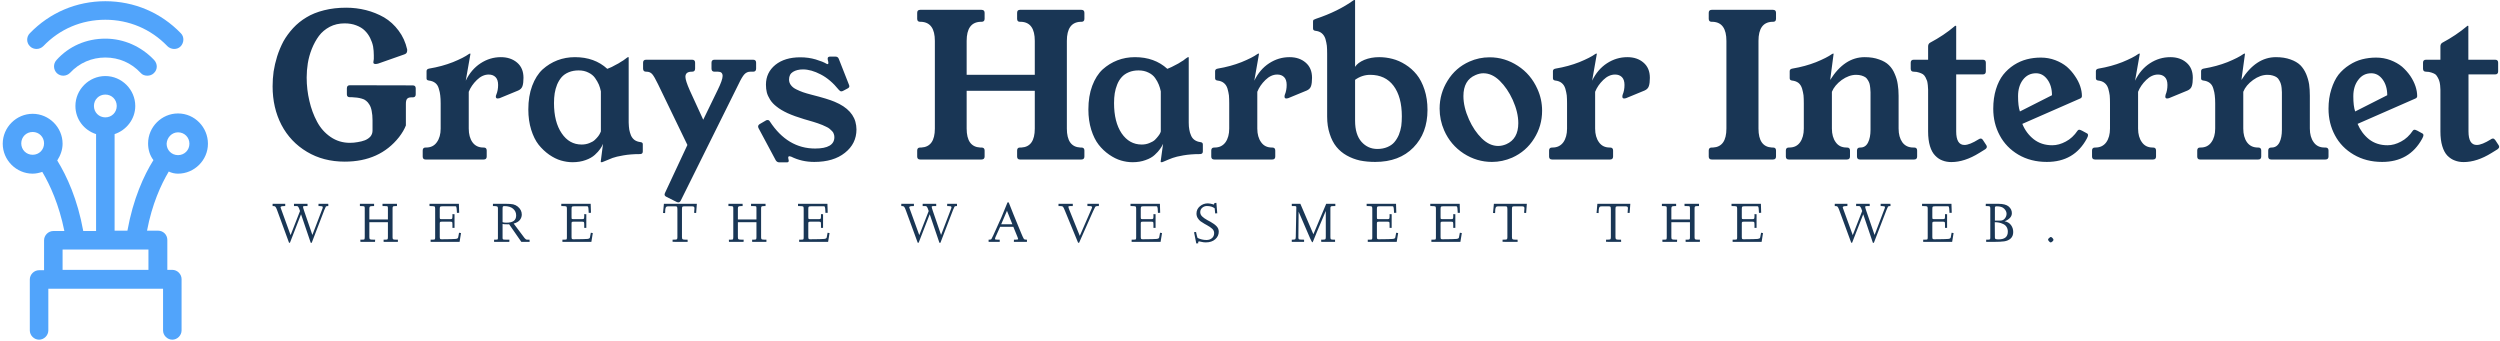 <svg xmlns="http://www.w3.org/2000/svg" data-v-423bf9ae="" viewBox="0 0 741 101" class="iconLeftSlogan"><!----><!----><!----><g data-v-423bf9ae="" id="c3c30653-e53b-4923-b4b3-451ad0e22814" fill="#193655" transform="matrix(4.225,0,0,4.225,78.73,-14.577)"><path d="M0.49 9.51L0.49 9.51Q0.49 8.98 0.56 8.47Q0.64 7.95 0.81 7.40Q0.99 6.84 1.25 6.35Q1.52 5.87 1.93 5.42Q2.34 4.98 2.86 4.67Q3.38 4.35 4.10 4.17Q4.81 3.99 5.65 3.99L5.65 3.99Q6.36 3.99 7.04 4.16Q7.71 4.33 8.31 4.67Q8.90 5.02 9.33 5.60Q9.76 6.17 9.93 6.92L9.93 6.92L9.93 7.01Q9.93 7.22 9.69 7.28L9.69 7.28L7.90 7.91Q7.79 7.94 7.72 7.94L7.72 7.94Q7.64 7.94 7.59 7.91Q7.55 7.87 7.56 7.80L7.56 7.80L7.59 7.59L7.59 7.33Q7.59 7.01 7.54 6.71Q7.48 6.41 7.33 6.11Q7.18 5.81 6.95 5.59Q6.73 5.37 6.36 5.23Q6.00 5.09 5.54 5.09L5.54 5.09Q4.96 5.09 4.50 5.33Q4.03 5.58 3.74 5.97Q3.45 6.36 3.24 6.88Q3.04 7.39 2.96 7.89Q2.88 8.39 2.88 8.89L2.88 8.89Q2.88 9.73 3.07 10.53Q3.25 11.32 3.61 11.99Q3.96 12.65 4.56 13.06Q5.16 13.47 5.91 13.47L5.91 13.47Q6.20 13.47 6.46 13.42Q6.73 13.38 6.97 13.29Q7.21 13.19 7.36 13.02Q7.50 12.84 7.50 12.61L7.50 12.61L7.50 11.89Q7.50 11.51 7.44 11.23Q7.39 10.96 7.28 10.79Q7.18 10.62 7.05 10.52Q6.92 10.41 6.75 10.37Q6.58 10.32 6.42 10.30Q6.26 10.28 6.06 10.27L6.06 10.27Q6.03 10.27 6.01 10.27L6.01 10.27L5.91 10.27Q5.70 10.27 5.70 10.07L5.70 10.07L5.70 9.65Q5.70 9.43 5.91 9.43L5.91 9.43L10.32 9.44Q10.53 9.44 10.53 9.65L10.53 9.65L10.53 10.07Q10.53 10.28 10.32 10.28L10.32 10.28L10.21 10.28Q10.01 10.28 9.92 10.39Q9.84 10.49 9.84 10.73L9.84 10.73L9.84 12.25Q9.69 12.64 9.36 13.07L9.36 13.07Q8.00 14.79 5.55 14.79L5.55 14.79Q4.05 14.79 2.90 14.10Q1.74 13.41 1.11 12.21Q0.49 11.01 0.49 9.51ZM11.02 14.43L11.02 14.43L11.02 14.01Q11.02 13.80 11.22 13.80L11.22 13.80L11.26 13.80Q11.75 13.80 12.01 13.43Q12.28 13.06 12.28 12.47L12.28 12.47L12.28 10.71Q12.28 10.37 12.25 10.14Q12.23 9.92 12.15 9.67Q12.08 9.41 11.90 9.27Q11.72 9.13 11.45 9.10L11.45 9.10Q11.27 9.08 11.29 8.92L11.29 8.92L11.29 8.44Q11.29 8.29 11.48 8.26L11.48 8.26Q12.38 8.11 13.14 7.81Q13.90 7.50 14.26 7.24L14.26 7.24Q14.31 7.21 14.32 7.21L14.32 7.21L14.36 7.21Q14.37 7.21 14.37 7.23L14.37 7.23L14.04 9.11Q14.42 8.32 15.08 7.89Q15.74 7.46 16.50 7.46L16.50 7.46Q17.19 7.46 17.64 7.84Q18.09 8.22 18.09 8.91L18.09 8.91Q18.09 9.28 18.02 9.49Q17.95 9.70 17.72 9.80L17.72 9.80L16.41 10.34Q16.34 10.36 16.28 10.36L16.28 10.36Q16.15 10.36 16.15 10.23L16.15 10.23Q16.15 10.16 16.18 10.10L16.18 10.10Q16.31 9.79 16.31 9.41L16.31 9.41Q16.31 9.04 16.13 8.86Q15.95 8.68 15.65 8.68L15.65 8.68Q15.21 8.68 14.82 9.06Q14.43 9.44 14.25 9.89L14.25 9.89L14.25 12.47Q14.25 13.06 14.51 13.43Q14.78 13.80 15.27 13.80L15.27 13.80L15.30 13.80Q15.51 13.80 15.51 14.01L15.51 14.01L15.51 14.43Q15.51 14.64 15.30 14.64L15.30 14.64L11.22 14.64Q11.02 14.64 11.02 14.43ZM18.43 11.13L18.43 11.13Q18.43 10.19 18.70 9.47Q18.97 8.75 19.43 8.32Q19.90 7.90 20.47 7.68Q21.05 7.46 21.70 7.46L21.70 7.46Q23.08 7.46 23.97 8.28L23.97 8.28Q24.14 8.21 24.28 8.15Q24.42 8.08 24.54 8.01Q24.67 7.94 24.75 7.90Q24.83 7.85 24.94 7.78Q25.05 7.71 25.09 7.69Q25.13 7.66 25.24 7.58Q25.35 7.50 25.36 7.49L25.36 7.49Q25.40 7.46 25.42 7.46L25.42 7.46L25.46 7.46Q25.47 7.46 25.47 7.49L25.47 7.49L25.47 12.05Q25.48 12.34 25.51 12.54Q25.55 12.75 25.63 12.95Q25.72 13.15 25.88 13.27Q26.05 13.39 26.30 13.42L26.30 13.42Q26.48 13.44 26.46 13.60L26.46 13.60L26.46 14.08Q26.46 14.26 26.26 14.26L26.26 14.26Q25.61 14.26 25.10 14.35Q24.58 14.44 24.34 14.53Q24.10 14.62 23.68 14.80L23.68 14.80Q23.63 14.83 23.56 14.83L23.56 14.83L23.53 14.83Q23.51 14.83 23.51 14.78L23.51 14.78L23.67 13.54Q23.60 13.72 23.47 13.90Q23.34 14.09 23.10 14.31Q22.85 14.54 22.45 14.68Q22.04 14.83 21.53 14.83L21.53 14.83Q21.14 14.83 20.72 14.71Q20.31 14.59 19.89 14.30Q19.48 14.01 19.15 13.60Q18.83 13.19 18.63 12.55Q18.43 11.91 18.43 11.13ZM20.23 10.68L20.23 10.68Q20.23 12.01 20.77 12.80Q21.30 13.59 22.17 13.59L22.17 13.59Q22.46 13.59 22.71 13.49Q22.95 13.40 23.09 13.27Q23.24 13.13 23.34 13.00Q23.44 12.86 23.48 12.76L23.48 12.76L23.52 12.67L23.52 9.86Q23.47 9.61 23.38 9.39Q23.28 9.16 23.11 8.92Q22.94 8.68 22.64 8.54Q22.35 8.39 21.96 8.39Q21.57 8.39 21.26 8.52Q20.95 8.65 20.76 8.87Q20.58 9.08 20.45 9.38Q20.33 9.68 20.28 9.99Q20.23 10.31 20.23 10.68ZM26.48 8.26L26.48 8.26L26.48 7.85Q26.48 7.64 26.69 7.64L26.69 7.64L29.92 7.64Q30.13 7.64 30.13 7.85L30.13 7.85L30.13 8.26Q30.13 8.48 29.92 8.48L29.92 8.48L29.89 8.48Q29.45 8.48 29.45 8.84L29.45 8.84Q29.45 9.10 29.76 9.80L29.76 9.80L30.70 11.85L31.71 9.77Q32.06 9.06 32.06 8.78L32.06 8.78Q32.06 8.48 31.74 8.48L31.74 8.48L31.49 8.48Q31.28 8.48 31.28 8.26L31.28 8.26L31.28 7.85Q31.28 7.64 31.49 7.64L31.49 7.64L34.20 7.64Q34.41 7.64 34.41 7.85L34.41 7.85L34.41 8.26Q34.41 8.48 34.20 8.48L34.20 8.48L34.00 8.48Q33.76 8.48 33.59 8.66Q33.42 8.84 33.18 9.35L33.18 9.35L29.12 17.53Q29.03 17.71 28.84 17.62L28.84 17.62L28.12 17.26Q27.92 17.17 28.02 16.98L28.02 16.98L29.59 13.62L27.53 9.36Q27.27 8.82 27.12 8.65Q26.97 8.48 26.72 8.48L26.72 8.48L26.69 8.48Q26.48 8.48 26.48 8.26ZM34.55 12.33L34.55 12.33Q34.55 12.22 34.67 12.15L34.67 12.15L35.10 11.90Q35.14 11.87 35.22 11.87L35.22 11.87Q35.32 11.87 35.38 11.98L35.38 11.98Q36.62 13.87 38.55 13.87L38.55 13.87Q39.90 13.87 39.90 13.07L39.90 13.07Q39.90 12.95 39.86 12.85Q39.83 12.74 39.74 12.65Q39.65 12.56 39.57 12.49Q39.48 12.41 39.32 12.34Q39.16 12.26 39.06 12.22Q38.95 12.17 38.74 12.10Q38.53 12.04 38.43 12.00Q38.32 11.97 38.09 11.90Q37.86 11.84 37.78 11.81L37.78 11.81Q37.11 11.61 36.62 11.39Q36.13 11.16 35.85 10.93Q35.56 10.71 35.39 10.44Q35.22 10.17 35.16 9.93Q35.10 9.69 35.10 9.39L35.10 9.39Q35.10 8.54 35.76 8.00Q36.42 7.47 37.51 7.47L37.51 7.47Q38.08 7.47 38.59 7.62Q39.09 7.77 39.36 7.93L39.36 7.93Q39.40 7.95 39.42 7.95L39.42 7.95Q39.53 7.95 39.44 7.66L39.44 7.66Q39.43 7.59 39.43 7.56L39.43 7.56Q39.43 7.42 39.61 7.42L39.61 7.42L39.97 7.42Q40.15 7.42 40.21 7.58L40.21 7.58L40.91 9.36Q40.95 9.45 40.95 9.50L40.95 9.50Q40.95 9.59 40.84 9.65L40.84 9.65L40.50 9.83Q40.43 9.86 40.39 9.86L40.39 9.86Q40.30 9.86 40.21 9.75L40.21 9.75Q39.62 9.02 38.94 8.67Q38.27 8.32 37.70 8.32L37.70 8.32Q37.28 8.32 37.00 8.49Q36.72 8.66 36.72 9.03L36.72 9.03Q36.72 9.25 36.85 9.42Q36.98 9.60 37.23 9.72Q37.47 9.84 37.70 9.92Q37.93 10.00 38.28 10.09L38.28 10.09Q39.46 10.39 39.92 10.59L39.92 10.59Q41.29 11.16 41.43 12.26L41.43 12.26Q41.45 12.39 41.45 12.53L41.45 12.53Q41.45 13.53 40.64 14.17Q39.84 14.81 38.49 14.81L38.49 14.81Q37.61 14.81 36.87 14.44L36.87 14.44Q36.79 14.41 36.75 14.41L36.75 14.41Q36.62 14.41 36.68 14.62L36.68 14.62Q36.70 14.68 36.70 14.73L36.70 14.73Q36.70 14.85 36.54 14.84L36.54 14.84L36.04 14.84Q35.88 14.84 35.79 14.70L35.79 14.70L34.58 12.44Q34.55 12.37 34.55 12.33ZM45.71 14.43L45.71 14.43L45.71 14.01Q45.71 13.80 45.92 13.80L45.92 13.80L46.00 13.80Q46.95 13.75 46.95 12.47L46.95 12.47L46.95 6.32Q46.95 5.03 46.00 4.98L46.00 4.98L45.92 4.98Q45.71 4.98 45.71 4.77L45.71 4.77L45.71 4.35Q45.71 4.14 45.92 4.14L45.92 4.14L50.22 4.14Q50.44 4.14 50.44 4.35L50.44 4.35L50.44 4.77Q50.44 4.98 50.22 4.98L50.22 4.98L50.13 4.98Q49.18 5.03 49.18 6.32L49.18 6.32L49.18 8.70L53.96 8.70L53.96 6.32Q53.96 5.03 53.02 4.98L53.02 4.98L52.92 4.98Q52.72 4.98 52.72 4.77L52.72 4.77L52.72 4.35Q52.72 4.14 52.92 4.14L52.92 4.14L57.23 4.14Q57.44 4.14 57.44 4.35L57.44 4.35L57.44 4.77Q57.44 4.98 57.23 4.98L57.23 4.98L57.15 4.98Q56.21 5.03 56.21 6.32L56.21 6.32L56.21 12.47Q56.21 13.75 57.15 13.80L57.15 13.80L57.23 13.80Q57.44 13.80 57.44 14.01L57.44 14.01L57.44 14.43Q57.44 14.64 57.23 14.64L57.23 14.64L52.92 14.64Q52.72 14.64 52.72 14.43L52.72 14.43L52.72 14.01Q52.72 13.80 52.92 13.80L52.92 13.80L53.02 13.80Q53.96 13.75 53.96 12.47L53.96 12.47L53.96 9.82L49.18 9.82L49.18 12.47Q49.18 13.75 50.13 13.80L50.13 13.80L50.22 13.80Q50.44 13.80 50.44 14.01L50.44 14.01L50.44 14.43Q50.44 14.64 50.22 14.64L50.22 14.64L45.92 14.64Q45.71 14.64 45.71 14.43ZM57.72 11.13L57.72 11.13Q57.72 10.19 57.99 9.47Q58.26 8.75 58.72 8.32Q59.19 7.90 59.76 7.68Q60.33 7.46 60.99 7.46L60.99 7.46Q62.36 7.46 63.26 8.28L63.26 8.28Q63.42 8.21 63.56 8.15Q63.70 8.08 63.83 8.01Q63.96 7.94 64.04 7.90Q64.12 7.85 64.23 7.78Q64.34 7.71 64.38 7.69Q64.42 7.66 64.52 7.58Q64.63 7.50 64.65 7.49L64.65 7.49Q64.69 7.46 64.71 7.46L64.71 7.46L64.74 7.46Q64.76 7.46 64.76 7.49L64.76 7.49L64.76 12.05Q64.76 12.34 64.80 12.54Q64.83 12.75 64.92 12.95Q65.00 13.15 65.17 13.27Q65.34 13.39 65.58 13.42L65.58 13.42Q65.76 13.44 65.75 13.60L65.75 13.60L65.75 14.08Q65.75 14.26 65.54 14.26L65.54 14.26Q64.90 14.26 64.38 14.35Q63.87 14.44 63.63 14.53Q63.38 14.62 62.97 14.80L62.97 14.80Q62.91 14.83 62.85 14.83L62.85 14.83L62.82 14.83Q62.79 14.83 62.79 14.78L62.79 14.78L62.96 13.54Q62.88 13.72 62.75 13.90Q62.62 14.09 62.38 14.31Q62.14 14.54 61.73 14.68Q61.33 14.83 60.82 14.83L60.82 14.83Q60.42 14.83 60.01 14.71Q59.60 14.59 59.18 14.30Q58.76 14.01 58.44 13.60Q58.12 13.19 57.92 12.55Q57.72 11.91 57.72 11.13ZM59.52 10.68L59.52 10.68Q59.52 12.01 60.05 12.80Q60.59 13.59 61.46 13.59L61.46 13.59Q61.75 13.59 61.99 13.49Q62.23 13.40 62.38 13.27Q62.52 13.13 62.62 13.00Q62.73 12.86 62.77 12.76L62.77 12.76L62.80 12.67L62.80 9.86Q62.75 9.61 62.66 9.39Q62.57 9.16 62.40 8.92Q62.23 8.68 61.93 8.54Q61.63 8.39 61.24 8.39Q60.85 8.39 60.55 8.52Q60.24 8.65 60.05 8.87Q59.86 9.08 59.74 9.38Q59.62 9.68 59.57 9.99Q59.52 10.31 59.52 10.68ZM66.34 14.43L66.34 14.43L66.34 14.01Q66.34 13.80 66.55 13.80L66.55 13.80L66.58 13.80Q67.07 13.80 67.34 13.43Q67.60 13.06 67.60 12.47L67.60 12.47L67.60 10.71Q67.60 10.37 67.58 10.14Q67.55 9.92 67.48 9.67Q67.40 9.41 67.22 9.27Q67.05 9.13 66.77 9.10L66.77 9.10Q66.60 9.08 66.61 8.92L66.61 8.92L66.61 8.44Q66.61 8.29 66.81 8.26L66.81 8.26Q67.70 8.11 68.46 7.81Q69.22 7.50 69.58 7.24L69.58 7.24Q69.63 7.21 69.64 7.21L69.64 7.21L69.68 7.21Q69.69 7.21 69.69 7.23L69.69 7.23L69.36 9.11Q69.74 8.32 70.40 7.89Q71.06 7.46 71.83 7.46L71.83 7.46Q72.52 7.46 72.96 7.84Q73.41 8.22 73.41 8.91L73.41 8.91Q73.41 9.28 73.34 9.49Q73.27 9.70 73.04 9.80L73.04 9.80L71.73 10.34Q71.67 10.36 71.61 10.36L71.61 10.36Q71.48 10.36 71.48 10.23L71.48 10.23Q71.48 10.16 71.50 10.10L71.50 10.10Q71.63 9.79 71.63 9.41L71.63 9.41Q71.63 9.04 71.45 8.86Q71.27 8.68 70.97 8.68L70.97 8.68Q70.53 8.68 70.14 9.06Q69.75 9.44 69.57 9.89L69.57 9.89L69.57 12.47Q69.57 13.06 69.84 13.43Q70.10 13.80 70.59 13.80L70.59 13.80L70.62 13.80Q70.83 13.80 70.83 14.01L70.83 14.01L70.83 14.43Q70.83 14.64 70.62 14.64L70.62 14.64L66.55 14.64Q66.34 14.64 66.34 14.43ZM73.48 5.43L73.48 5.43L73.48 4.96Q73.48 4.87 73.52 4.84Q73.57 4.81 73.68 4.77L73.68 4.77Q75.24 4.25 76.32 3.47L76.32 3.47Q76.36 3.45 76.38 3.45L76.38 3.45L76.41 3.45Q76.43 3.45 76.43 3.47L76.43 3.47L76.43 8.14Q76.61 7.85 77.08 7.65Q77.55 7.46 78.12 7.46L78.12 7.46Q78.59 7.46 79.05 7.58Q79.52 7.70 79.96 7.98Q80.41 8.26 80.75 8.68Q81.09 9.10 81.30 9.74Q81.51 10.38 81.51 11.16L81.51 11.16Q81.51 12.79 80.52 13.80Q79.53 14.81 77.84 14.81L77.84 14.81Q77.27 14.81 76.77 14.71Q76.28 14.60 75.85 14.36Q75.42 14.12 75.12 13.75Q74.82 13.38 74.65 12.84Q74.47 12.30 74.47 11.63L74.47 11.63L74.47 7.23Q74.47 6.88 74.45 6.66Q74.42 6.43 74.35 6.18Q74.27 5.93 74.09 5.78Q73.92 5.64 73.64 5.61L73.64 5.61Q73.47 5.59 73.48 5.43ZM76.43 9.05L76.43 11.92Q76.43 12.89 76.88 13.40Q77.33 13.90 77.99 13.90L77.99 13.90Q78.38 13.90 78.69 13.77Q79.00 13.64 79.18 13.43Q79.37 13.21 79.50 12.91Q79.62 12.61 79.67 12.29Q79.71 11.98 79.71 11.61L79.71 11.61Q79.71 10.25 79.13 9.47Q78.55 8.70 77.49 8.70L77.49 8.70Q76.92 8.70 76.43 9.05L76.43 9.05ZM82.36 11.07L82.36 11.07Q82.36 10.01 82.92 9.11Q83.48 8.20 84.45 7.77L84.45 7.77Q85.12 7.47 85.87 7.47L85.87 7.47Q86.93 7.47 87.85 8.07Q88.76 8.66 89.22 9.69L89.22 9.69Q89.55 10.41 89.55 11.22L89.55 11.22Q89.55 12.28 88.99 13.17Q88.43 14.07 87.45 14.51L87.45 14.51Q86.76 14.81 86.03 14.81L86.03 14.81Q84.97 14.81 84.05 14.22Q83.13 13.62 82.68 12.60L82.68 12.60Q82.36 11.87 82.36 11.07ZM84.03 10.19L84.03 10.19Q84.03 10.96 84.42 11.83L84.42 11.83Q84.78 12.63 85.32 13.16Q85.86 13.69 86.47 13.69L86.47 13.69Q86.74 13.69 87.03 13.57L87.03 13.57Q87.88 13.20 87.88 12.09L87.88 12.09Q87.88 11.33 87.49 10.46L87.49 10.46Q87.12 9.65 86.58 9.12Q86.04 8.59 85.43 8.59L85.43 8.59Q85.16 8.59 84.87 8.72L84.87 8.72Q84.03 9.08 84.03 10.19ZM90.04 14.43L90.04 14.43L90.04 14.01Q90.04 13.80 90.25 13.80L90.25 13.80L90.28 13.80Q90.77 13.80 91.04 13.43Q91.30 13.06 91.30 12.47L91.30 12.47L91.30 10.71Q91.30 10.37 91.28 10.14Q91.25 9.92 91.18 9.67Q91.10 9.41 90.92 9.27Q90.75 9.13 90.47 9.10L90.47 9.10Q90.30 9.08 90.31 8.92L90.31 8.92L90.31 8.44Q90.31 8.29 90.51 8.26L90.51 8.26Q91.40 8.11 92.16 7.81Q92.92 7.50 93.28 7.24L93.28 7.24Q93.33 7.21 93.34 7.21L93.34 7.21L93.38 7.21Q93.39 7.21 93.39 7.23L93.39 7.23L93.06 9.11Q93.44 8.32 94.10 7.89Q94.76 7.46 95.53 7.46L95.53 7.46Q96.22 7.46 96.66 7.84Q97.11 8.22 97.11 8.91L97.11 8.91Q97.11 9.28 97.04 9.49Q96.97 9.70 96.74 9.80L96.74 9.80L95.43 10.34Q95.37 10.36 95.31 10.36L95.31 10.36Q95.18 10.36 95.18 10.23L95.18 10.23Q95.18 10.16 95.20 10.10L95.20 10.10Q95.33 9.79 95.33 9.41L95.33 9.41Q95.33 9.04 95.15 8.86Q94.97 8.68 94.67 8.68L94.67 8.68Q94.23 8.68 93.84 9.06Q93.45 9.44 93.27 9.89L93.27 9.89L93.27 12.47Q93.27 13.06 93.54 13.43Q93.80 13.80 94.29 13.80L94.29 13.80L94.32 13.80Q94.53 13.80 94.53 14.01L94.53 14.01L94.53 14.43Q94.53 14.64 94.32 14.64L94.32 14.64L90.25 14.64Q90.04 14.64 90.04 14.43ZM101.24 14.43L101.24 14.43L101.24 14.01Q101.24 13.80 101.45 13.80L101.45 13.80L101.54 13.80Q102.48 13.75 102.48 12.47L102.48 12.47L102.48 6.32Q102.48 5.03 101.54 4.98L101.54 4.98L101.45 4.98Q101.24 4.98 101.24 4.77L101.24 4.77L101.24 4.35Q101.24 4.14 101.45 4.14L101.45 4.14L105.75 4.14Q105.96 4.14 105.96 4.35L105.96 4.35L105.96 4.77Q105.96 4.98 105.75 4.98L105.75 4.98L105.67 4.98Q104.73 5.03 104.73 6.32L104.73 6.32L104.73 12.47Q104.73 13.75 105.67 13.80L105.67 13.80L105.75 13.80Q105.96 13.80 105.96 14.01L105.96 14.01L105.96 14.43Q105.96 14.64 105.75 14.64L105.75 14.64L101.45 14.64Q101.24 14.64 101.24 14.43ZM106.65 14.43L106.65 14.43L106.65 14.01Q106.65 13.80 106.86 13.80L106.86 13.80L106.89 13.80Q107.39 13.80 107.65 13.43Q107.91 13.06 107.91 12.47L107.91 12.47L107.91 10.71Q107.91 10.37 107.89 10.14Q107.86 9.92 107.79 9.67Q107.71 9.41 107.54 9.27Q107.36 9.13 107.08 9.10L107.08 9.10Q106.91 9.08 106.92 8.92L106.92 8.92L106.92 8.44Q106.92 8.29 107.12 8.26L107.12 8.26Q108.01 8.11 108.77 7.81Q109.53 7.50 109.89 7.24L109.89 7.24Q109.94 7.21 109.96 7.21L109.96 7.21L109.99 7.21Q110.00 7.21 110.00 7.23L110.00 7.23L109.76 9.06Q110.76 7.46 112.18 7.46L112.18 7.46Q112.76 7.46 113.19 7.62Q113.63 7.77 113.88 8.02Q114.14 8.27 114.29 8.64Q114.45 9.00 114.50 9.37Q114.56 9.73 114.56 10.17L114.56 10.17L114.56 12.47Q114.56 13.06 114.82 13.43Q115.09 13.80 115.59 13.80L115.59 13.80L115.65 13.80Q115.86 13.80 115.86 14.01L115.86 14.01L115.86 14.43Q115.86 14.64 115.65 14.64L115.65 14.64L111.85 14.64Q111.64 14.64 111.64 14.43L111.64 14.43L111.64 14.01Q111.64 13.80 111.86 13.80L111.86 13.80Q112.24 13.81 112.42 13.44L112.42 13.44Q112.59 13.10 112.59 12.55L112.59 12.55Q112.59 12.51 112.59 12.47L112.59 12.47L112.59 10.36Q112.59 10.32 112.59 10.25L112.59 10.25Q112.59 10.04 112.59 9.92Q112.59 9.81 112.57 9.62Q112.55 9.43 112.52 9.32Q112.49 9.21 112.41 9.08Q112.33 8.94 112.23 8.87Q112.12 8.80 111.96 8.75Q111.79 8.70 111.58 8.70L111.58 8.70Q111.08 8.70 110.57 9.06Q110.07 9.43 109.88 9.89L109.88 9.89L109.88 12.47Q109.88 13.06 110.15 13.43Q110.41 13.80 110.91 13.80L110.91 13.80L110.94 13.80Q111.15 13.80 111.15 14.01L111.15 14.01L111.15 14.43Q111.15 14.64 110.93 14.64L110.93 14.64L106.86 14.64Q106.65 14.64 106.65 14.43ZM115.41 8.27L115.41 8.27L115.41 7.85Q115.41 7.64 115.62 7.64L115.62 7.64L116.63 7.64L116.63 6.71Q116.63 6.53 116.76 6.45L116.76 6.45Q117.74 5.93 118.48 5.30L118.48 5.30Q118.51 5.26 118.54 5.26L118.54 5.26L118.56 5.26Q118.60 5.26 118.60 5.28L118.60 5.28L118.60 7.64L120.47 7.64Q120.68 7.64 120.68 7.85L120.68 7.85L120.68 8.46Q120.68 8.67 120.47 8.67L120.47 8.67L118.60 8.67L118.60 12.67Q118.60 13.62 119.18 13.62L119.18 13.62Q119.54 13.62 120.18 13.22L120.18 13.22L120.20 13.21Q120.26 13.17 120.32 13.17L120.32 13.17Q120.41 13.17 120.48 13.28L120.48 13.28L120.71 13.63Q120.75 13.69 120.75 13.75L120.75 13.75Q120.75 13.84 120.64 13.92L120.64 13.92L120.22 14.18Q119.19 14.82 118.26 14.82L118.26 14.82Q117.92 14.82 117.64 14.71Q117.36 14.61 117.13 14.37Q116.89 14.13 116.76 13.70Q116.63 13.27 116.63 12.67L116.63 12.67L116.63 10.08Q116.63 9.86 116.63 9.74Q116.63 9.63 116.61 9.43Q116.59 9.24 116.56 9.13Q116.52 9.02 116.45 8.88Q116.38 8.74 116.27 8.66Q116.16 8.59 116.00 8.54Q115.83 8.48 115.62 8.48Q115.41 8.48 115.41 8.27ZM121.20 11.08L121.20 11.08Q121.20 10.33 121.39 9.71Q121.58 9.10 121.90 8.69Q122.22 8.29 122.65 8.01Q123.09 7.73 123.56 7.61Q124.02 7.49 124.54 7.49L124.54 7.49Q125.07 7.49 125.55 7.67Q126.02 7.85 126.36 8.13Q126.69 8.42 126.93 8.78Q127.18 9.14 127.30 9.50Q127.42 9.86 127.42 10.19L127.42 10.19Q127.42 10.31 127.30 10.36L127.30 10.36L123.24 12.14Q123.50 12.79 124.04 13.22Q124.58 13.64 125.34 13.64L125.34 13.64Q125.81 13.64 126.29 13.38Q126.77 13.13 127.12 12.61L127.12 12.61Q127.16 12.55 127.24 12.55L127.24 12.55Q127.33 12.55 127.80 12.82L127.80 12.82Q127.85 12.86 127.85 12.93L127.85 12.93Q127.85 13.02 127.76 13.18L127.76 13.18Q126.88 14.81 124.96 14.81L124.96 14.81Q123.83 14.81 122.96 14.30Q122.10 13.79 121.65 12.94Q121.20 12.10 121.20 11.08ZM123.28 9.05Q122.94 9.50 122.94 10.20Q122.94 10.90 123.07 11.27L123.07 11.27L125.32 10.13Q125.32 9.47 125.00 9.03Q124.68 8.59 124.20 8.59L124.20 8.59Q123.63 8.59 123.28 9.05ZM128.13 14.43L128.13 14.43L128.13 14.01Q128.13 13.80 128.34 13.80L128.34 13.80L128.37 13.80Q128.86 13.80 129.13 13.43Q129.39 13.06 129.39 12.47L129.39 12.47L129.39 10.71Q129.39 10.37 129.37 10.14Q129.34 9.92 129.27 9.67Q129.19 9.41 129.01 9.27Q128.84 9.13 128.56 9.10L128.56 9.10Q128.39 9.08 128.40 8.92L128.40 8.92L128.40 8.44Q128.40 8.29 128.60 8.26L128.60 8.26Q129.49 8.11 130.25 7.81Q131.01 7.50 131.37 7.24L131.37 7.24Q131.42 7.21 131.43 7.21L131.43 7.21L131.47 7.21Q131.48 7.21 131.48 7.23L131.48 7.23L131.15 9.11Q131.53 8.32 132.19 7.89Q132.85 7.46 133.62 7.46L133.62 7.46Q134.31 7.46 134.75 7.84Q135.20 8.22 135.20 8.91L135.20 8.91Q135.20 9.28 135.13 9.49Q135.06 9.70 134.83 9.80L134.83 9.80L133.52 10.34Q133.46 10.36 133.40 10.36L133.40 10.36Q133.27 10.36 133.27 10.23L133.27 10.23Q133.27 10.16 133.29 10.10L133.29 10.10Q133.42 9.79 133.42 9.41L133.42 9.41Q133.42 9.04 133.24 8.86Q133.06 8.68 132.76 8.68L132.76 8.68Q132.32 8.68 131.93 9.06Q131.54 9.44 131.36 9.89L131.36 9.89L131.36 12.47Q131.36 13.06 131.63 13.43Q131.89 13.80 132.38 13.80L132.38 13.80L132.41 13.80Q132.62 13.80 132.62 14.01L132.62 14.01L132.62 14.43Q132.62 14.64 132.41 14.64L132.41 14.64L128.34 14.64Q128.13 14.64 128.13 14.43ZM135.51 14.43L135.51 14.43L135.51 14.01Q135.51 13.80 135.71 13.80L135.71 13.80L135.75 13.80Q136.24 13.80 136.50 13.43Q136.77 13.06 136.77 12.47L136.77 12.47L136.77 10.71Q136.77 10.37 136.74 10.14Q136.72 9.92 136.64 9.67Q136.57 9.41 136.39 9.27Q136.21 9.13 135.94 9.10L135.94 9.10Q135.76 9.08 135.78 8.92L135.78 8.92L135.78 8.44Q135.78 8.29 135.97 8.26L135.97 8.26Q136.87 8.11 137.63 7.81Q138.39 7.50 138.75 7.24L138.75 7.24Q138.80 7.21 138.81 7.21L138.81 7.21L138.84 7.21Q138.86 7.21 138.86 7.23L138.86 7.23L138.61 9.06Q139.62 7.46 141.03 7.46L141.03 7.46Q141.61 7.46 142.05 7.62Q142.48 7.77 142.74 8.02Q142.99 8.27 143.15 8.64Q143.30 9.00 143.36 9.37Q143.41 9.73 143.41 10.17L143.41 10.17L143.41 12.47Q143.41 13.06 143.68 13.43Q143.94 13.80 144.44 13.80L144.44 13.80L144.50 13.80Q144.72 13.80 144.72 14.01L144.72 14.01L144.72 14.43Q144.72 14.64 144.50 14.64L144.50 14.64L140.70 14.64Q140.49 14.64 140.49 14.43L140.49 14.43L140.49 14.01Q140.49 13.80 140.71 13.80L140.71 13.80Q141.09 13.81 141.28 13.44L141.28 13.44Q141.45 13.10 141.45 12.55L141.45 12.55Q141.45 12.51 141.45 12.47L141.45 12.47L141.45 10.36Q141.45 10.32 141.45 10.25L141.45 10.25Q141.45 10.04 141.45 9.92Q141.45 9.81 141.43 9.62Q141.41 9.43 141.37 9.32Q141.34 9.21 141.26 9.08Q141.19 8.94 141.08 8.87Q140.98 8.80 140.81 8.75Q140.65 8.70 140.44 8.70L140.44 8.70Q139.93 8.70 139.43 9.06Q138.92 9.43 138.74 9.89L138.74 9.89L138.74 12.47Q138.74 13.06 139.00 13.43Q139.27 13.80 139.76 13.80L139.76 13.80L139.79 13.80Q140 13.80 140 14.01L140 14.01L140 14.43Q140 14.64 139.79 14.64L139.79 14.64L135.71 14.64Q135.51 14.64 135.51 14.43ZM144.72 11.08L144.72 11.08Q144.72 10.33 144.92 9.71Q145.11 9.10 145.42 8.69Q145.74 8.29 146.18 8.01Q146.61 7.73 147.08 7.61Q147.55 7.49 148.06 7.49L148.06 7.49Q148.59 7.49 149.07 7.67Q149.54 7.85 149.88 8.13Q150.21 8.42 150.46 8.78Q150.70 9.14 150.82 9.50Q150.94 9.86 150.94 10.19L150.94 10.19Q150.94 10.31 150.82 10.36L150.82 10.36L146.76 12.14Q147.03 12.79 147.56 13.22Q148.10 13.64 148.86 13.64L148.86 13.64Q149.33 13.64 149.81 13.38Q150.29 13.13 150.64 12.61L150.64 12.61Q150.68 12.55 150.76 12.55L150.76 12.55Q150.86 12.55 151.32 12.82L151.32 12.82Q151.38 12.86 151.38 12.93L151.38 12.93Q151.38 13.02 151.29 13.18L151.29 13.18Q150.40 14.81 148.48 14.81L148.48 14.81Q147.36 14.81 146.49 14.30Q145.62 13.79 145.17 12.94Q144.72 12.10 144.72 11.08ZM146.81 9.05Q146.46 9.50 146.46 10.20Q146.46 10.90 146.59 11.27L146.59 11.27L148.84 10.13Q148.84 9.47 148.52 9.03Q148.20 8.59 147.72 8.59L147.72 8.59Q147.15 8.59 146.81 9.05ZM151.35 8.27L151.35 8.27L151.35 7.85Q151.35 7.64 151.56 7.64L151.56 7.64L152.57 7.64L152.57 6.71Q152.57 6.53 152.70 6.45L152.70 6.45Q153.67 5.93 154.42 5.30L154.42 5.30Q154.45 5.26 154.48 5.26L154.48 5.26L154.50 5.26Q154.53 5.26 154.53 5.28L154.53 5.28L154.53 7.64L156.41 7.64Q156.62 7.64 156.62 7.85L156.62 7.85L156.62 8.46Q156.62 8.67 156.41 8.67L156.41 8.67L154.54 8.67L154.54 12.67Q154.54 13.62 155.12 13.62L155.12 13.62Q155.48 13.62 156.12 13.22L156.12 13.22L156.13 13.21Q156.19 13.17 156.26 13.17L156.26 13.17Q156.34 13.17 156.42 13.28L156.42 13.28L156.65 13.63Q156.69 13.69 156.69 13.75L156.69 13.75Q156.69 13.84 156.58 13.92L156.58 13.92L156.16 14.18Q155.13 14.82 154.20 14.82L154.20 14.82Q153.86 14.82 153.58 14.71Q153.30 14.61 153.06 14.37Q152.83 14.13 152.70 13.70Q152.57 13.27 152.57 12.67L152.57 12.67L152.57 10.08Q152.57 9.86 152.57 9.74Q152.56 9.63 152.55 9.43Q152.53 9.24 152.49 9.13Q152.46 9.02 152.38 8.88Q152.31 8.74 152.21 8.66Q152.10 8.59 151.94 8.54Q151.77 8.48 151.56 8.48Q151.35 8.48 151.35 8.27Z"/></g><defs data-v-423bf9ae=""><linearGradient data-v-423bf9ae="" gradientTransform="rotate(25)" id="7556a32e-5446-4432-aff7-6a54d117e333" x1="0%" y1="0%" x2="100%" y2="0%"><stop data-v-423bf9ae="" offset="0%" style="stop-color: rgb(81, 164, 251); stop-opacity: 1;"/><stop data-v-423bf9ae="" offset="100%" style="stop-color: rgb(81, 164, 251); stop-opacity: 1;"/></linearGradient></defs><g data-v-423bf9ae="" id="a4c43da6-9557-40b9-94f1-a5b05b64df9a" transform="matrix(1.056,0,0,1.056,-21.578,-2.278)" stroke="none" fill="url(#7556a32e-5446-4432-aff7-6a54d117e333)"><switch><g><path d="M70.4 50.9c4.6 0 8.4-3.8 8.4-8.4S75.1 34 70.4 34c-4.6 0-8.4 3.8-8.4 8.4 0 1.8.5 3.4 1.5 4.7-2.7 4.3-5.7 10.9-7.3 19.8h-3.6V39.8c3.3-1.1 5.8-4.2 5.8-7.9 0-4.6-3.8-8.4-8.4-8.4s-8.4 3.8-8.4 8.4c0 3.7 2.4 6.8 5.8 7.9V67h-3.6c-1.6-8.9-4.6-15.4-7.3-19.8.9-1.4 1.5-3 1.5-4.7 0-4.6-3.8-8.4-8.4-8.4-4.6 0-8.4 3.8-8.4 8.4s3.8 8.4 8.4 8.4c.9 0 1.8-.2 2.7-.5 2.2 3.7 4.7 9.2 6.2 16.6h-3.1c-1.4 0-2.6 1.2-2.6 2.6V78h-1.4c-1.4 0-2.6 1.2-2.6 2.6v14.3c0 1.4 1.2 2.6 2.6 2.6 1.4 0 2.6-1.2 2.6-2.6V83.2h32.2v11.7c0 1.4 1.2 2.6 2.6 2.6s2.6-1.2 2.6-2.6V80.5c0-1.4-1.2-2.6-2.6-2.6h-1.4v-8.4c0-1.5-1.2-2.6-2.6-2.6h-3.1c1.4-7.4 3.9-12.9 6.1-16.6.8.4 1.7.6 2.6.6zM50 28.7c1.8 0 3.2 1.4 3.2 3.2s-1.4 3.2-3.2 3.2-3.2-1.4-3.2-3.2 1.4-3.2 3.2-3.2zM26.4 42.4c0-1.8 1.4-3.2 3.2-3.2s3.2 1.4 3.2 3.2c0 1.8-1.4 3.2-3.2 3.2s-3.2-1.4-3.2-3.2zm35.7 35.5H38v-5.7h24.1v5.7zm8.3-38.6c1.8 0 3.2 1.4 3.2 3.2 0 1.8-1.4 3.2-3.2 3.2-1.8 0-3.2-1.4-3.2-3.2.1-1.8 1.5-3.2 3.2-3.2z"/><path d="M36.3 19c-1 1.1-.9 2.7.1 3.7 1.1 1 2.7.9 3.7-.1 2.6-2.8 6.1-4.3 9.9-4.3 3.8 0 7.3 1.5 9.9 4.3.5.6 1.2.8 1.9.8.6 0 1.3-.2 1.8-.7 1.1-1 1.1-2.6.1-3.7-3.6-3.8-8.5-6-13.7-6-5.3 0-10.2 2.1-13.7 6z"/><path d="M30.7 15.9c.7 0 1.4-.3 1.9-.8 4.6-4.8 10.7-7.4 17.4-7.4 6.6 0 12.8 2.6 17.4 7.4 1 1 2.7 1.1 3.7.1s1.1-2.7.1-3.7c-5.6-5.8-13.1-9-21.2-9s-15.6 3.2-21.2 9c-1 1-1 2.7.1 3.7.5.5 1.2.7 1.8.7z"/></g></switch></g><!----><g data-v-423bf9ae="" id="d6a75a2a-bb72-4b45-ad0d-ae23fd3d6127" fill="#193655" transform="matrix(1.209,0,0,1.209,80.171,56.686)"><path d="M0.76 3.64L0.52 3.64L0.52 3.08L3.62 3.08L3.61 3.64L3.30 3.64Q2.47 3.64 2.47 3.94L2.47 3.94Q2.47 4.03 2.51 4.09L2.51 4.09L4.93 10.76L7.24 4.85L7.14 4.57Q7.11 4.52 7.09 4.44Q7.07 4.36 7.05 4.31Q7.03 4.25 7.01 4.22L7.01 4.22Q6.99 4.16 6.89 3.96L6.89 3.96Q6.81 3.80 6.69 3.71L6.69 3.71Q6.61 3.64 6.44 3.64L6.44 3.64L5.76 3.64L5.76 3.08L9.08 3.08L9.08 3.64L8.35 3.64Q8.11 3.64 8.05 3.68L8.05 3.68Q7.98 3.72 7.98 3.86Q7.98 4.00 8.23 4.76L8.23 4.76L10.27 10.72L12.77 4.18Q12.82 4.01 12.82 3.94L12.82 3.94Q12.82 3.75 12.65 3.69L12.65 3.69Q12.50 3.64 12.14 3.64L12.14 3.64L11.77 3.64L11.77 3.08L14.17 3.08L14.18 3.64L14.01 3.64Q13.67 3.64 13.57 3.77L13.57 3.77Q13.45 3.96 13.20 4.60L13.20 4.60L10.11 12.64L9.87 12.64L7.49 5.64L4.77 12.63L4.55 12.63L1.58 4.52Q1.37 3.96 1.20 3.79L1.20 3.79Q1.05 3.63 0.76 3.64L0.76 3.64ZM22.29 3.64L21.92 3.64L21.92 3.08L25.40 3.08L25.40 3.64L25.04 3.64Q24.53 3.64 24.38 3.75L24.38 3.75Q24.25 3.84 24.24 4.25L24.24 4.25L24.24 6.91L28.79 6.91L28.79 4.14Q28.79 3.77 28.70 3.71L28.70 3.71Q28.59 3.64 28.06 3.64L28.06 3.64L27.47 3.64L27.46 3.08L31.01 3.08L31.01 3.64L30.63 3.64Q30.15 3.64 30.04 3.74Q29.93 3.83 29.93 4.22L29.93 4.22L29.93 11.29Q29.93 11.67 30.06 11.77L30.06 11.77Q30.22 11.87 30.77 11.87L30.77 11.87L31.24 11.87L31.23 12.41L27.74 12.41L27.73 11.87L28.14 11.87Q28.60 11.87 28.70 11.77Q28.79 11.67 28.79 11.25L28.79 11.25L28.79 7.58L24.24 7.58L24.24 11.25Q24.24 11.67 24.39 11.77Q24.55 11.87 25.25 11.87L25.25 11.87L25.66 11.87L25.63 12.41L22.05 12.41L22.03 11.87L22.39 11.87Q22.94 11.87 23.01 11.80L23.01 11.80Q23.11 11.70 23.11 11.25L23.11 11.25L23.11 4.09Q23.11 3.76 22.97 3.71L22.97 3.71Q22.80 3.64 22.29 3.64L22.29 3.64ZM38.99 3.64L38.98 3.08L46.19 3.08Q46.20 4.14 46.26 5.28L46.26 5.28L45.71 5.30Q45.70 4.66 45.64 4.25L45.64 4.25Q45.60 3.89 45.55 3.80L45.55 3.80Q45.49 3.71 45.38 3.69L45.38 3.69Q45.28 3.68 44.69 3.68L44.69 3.68L42.31 3.68Q41.77 3.68 41.62 3.77L41.62 3.77Q41.50 3.86 41.50 4.33L41.50 4.33L41.50 6.28Q41.50 6.69 41.56 6.76L41.56 6.76Q41.62 6.84 41.97 6.84L41.97 6.84L44.08 6.84Q44.44 6.84 44.52 6.73L44.52 6.73Q44.60 6.63 44.61 6.14L44.61 6.14L44.61 5.61L45.12 5.63L45.12 8.97L44.61 8.97L44.61 8.24Q44.61 7.66 44.54 7.57L44.54 7.57Q44.45 7.46 44.11 7.46L44.11 7.46L42.01 7.46Q41.67 7.46 41.59 7.54Q41.50 7.63 41.50 7.89L41.50 7.89L41.50 11.20Q41.50 11.57 41.59 11.67Q41.67 11.77 41.95 11.77L41.95 11.77Q44.86 11.75 45.39 11.69L45.39 11.69Q45.91 11.63 45.99 11.38L45.99 11.38L46.00 11.36L46.01 11.35L46.23 10.17L46.71 10.25L46.36 12.41L39.26 12.41L39.26 11.87L39.63 11.87Q40.19 11.87 40.27 11.80L40.27 11.80Q40.37 11.72 40.37 11.33L40.37 11.33L40.37 4.24Q40.37 3.82 40.22 3.73L40.22 3.73Q40.04 3.64 39.39 3.64L39.39 3.64L38.99 3.64ZM54.92 3.64L54.53 3.64L54.54 3.08L57.76 3.08Q58.90 3.08 59.50 3.21L59.50 3.21Q60.14 3.37 60.61 3.75L60.61 3.75Q61.61 4.57 61.61 5.71L61.61 5.71Q61.61 6.43 61.14 7.04L61.14 7.04Q60.65 7.66 59.62 7.92L59.62 7.92L62.30 11.49Q62.61 11.87 62.90 11.87L62.90 11.87L63.51 11.87L63.53 12.41L61.50 12.41L58.51 8.10L58.34 8.10Q58.30 8.10 58.24 8.11Q58.19 8.11 58.17 8.11L58.17 8.11Q57.29 8.11 56.90 8.03L56.90 8.03L56.90 11.46Q56.90 11.76 57.04 11.81L57.04 11.81Q57.16 11.87 57.87 11.87L57.87 11.87L58.58 11.87L58.55 12.41L54.82 12.41L54.82 11.87L55.15 11.87Q55.61 11.87 55.68 11.81L55.68 11.81Q55.76 11.74 55.76 11.46L55.76 11.46L55.76 4.14Q55.76 3.82 55.57 3.73L55.57 3.73Q55.34 3.64 54.92 3.64L54.92 3.64ZM56.90 4.28L56.90 7.57Q57.08 7.70 57.79 7.71L57.79 7.71Q59.06 7.71 59.64 7.27L59.64 7.27Q60.23 6.84 60.23 5.92L60.23 5.92Q60.23 4.92 59.46 4.27L59.46 4.27Q58.70 3.64 57.32 3.64L57.32 3.64Q57.07 3.64 56.98 3.75L56.98 3.75Q56.90 3.84 56.90 4.28L56.90 4.28ZM71.30 3.64L71.29 3.08L78.50 3.08Q78.51 4.14 78.57 5.28L78.57 5.28L78.02 5.30Q78.00 4.66 77.95 4.25L77.95 4.25Q77.91 3.89 77.85 3.80L77.85 3.80Q77.80 3.71 77.68 3.69L77.68 3.69Q77.59 3.68 77 3.68L77 3.68L74.62 3.68Q74.07 3.68 73.93 3.77L73.93 3.77Q73.81 3.86 73.81 4.33L73.81 4.33L73.81 6.28Q73.81 6.69 73.86 6.76L73.86 6.76Q73.93 6.84 74.27 6.84L74.27 6.84L76.38 6.84Q76.75 6.84 76.83 6.73L76.83 6.73Q76.91 6.63 76.92 6.14L76.92 6.14L76.92 5.61L77.43 5.63L77.43 8.97L76.92 8.97L76.92 8.24Q76.92 7.66 76.84 7.57L76.84 7.57Q76.76 7.46 76.41 7.46L76.41 7.46L74.31 7.46Q73.98 7.46 73.89 7.54Q73.81 7.63 73.81 7.89L73.81 7.89L73.81 11.20Q73.81 11.57 73.89 11.67Q73.98 11.77 74.25 11.77L74.25 11.77Q77.17 11.75 77.70 11.69L77.70 11.69Q78.22 11.63 78.30 11.38L78.30 11.38L78.31 11.36L78.31 11.35L78.54 10.17L79.02 10.25L78.67 12.41L71.57 12.41L71.57 11.87L71.93 11.87Q72.50 11.87 72.58 11.80L72.58 11.80Q72.67 11.72 72.67 11.33L72.67 11.33L72.67 4.24Q72.67 3.82 72.52 3.73L72.52 3.73Q72.35 3.64 71.70 3.64L71.70 3.64L71.30 3.64ZM96.74 5.35L96.24 5.33Q96.37 4.17 96.45 3.08L96.45 3.08L104.53 3.08Q104.45 4.13 104.42 4.53L104.42 4.53Q104.38 5.26 104.36 5.32L104.36 5.32L103.86 5.30Q103.94 4.34 103.94 4.16L103.94 4.16Q103.94 3.88 103.80 3.79L103.80 3.79Q103.63 3.69 103.22 3.69L103.22 3.69L101.62 3.69Q101.11 3.69 100.99 3.79L100.99 3.79Q100.89 3.87 100.88 4.36L100.88 4.36L100.88 11.22Q100.88 11.66 101.03 11.76L101.03 11.76Q101.19 11.87 101.70 11.87L101.70 11.87L102.26 11.87L102.27 12.41L98.58 12.40L98.58 11.87L98.80 11.87Q99.47 11.87 99.61 11.79Q99.76 11.70 99.76 11.28L99.76 11.28L99.76 4.48Q99.76 3.92 99.66 3.80Q99.56 3.69 99.13 3.69L99.13 3.69L97.67 3.69Q97.48 3.69 97.41 3.71Q97.34 3.72 97.23 3.72L97.23 3.72Q97.21 3.72 97.09 3.79L97.09 3.79Q97.01 3.84 96.98 3.86Q96.95 3.88 96.91 3.99L96.91 3.99Q96.89 4.05 96.86 4.14L96.86 4.14Q96.83 4.21 96.81 4.36L96.81 4.36Q96.78 4.59 96.78 4.61L96.78 4.61Q96.78 4.80 96.77 4.95L96.77 4.95Q96.77 5.02 96.76 5.15Q96.76 5.29 96.74 5.35L96.74 5.35ZM112.64 3.64L112.27 3.64L112.27 3.08L115.75 3.08L115.75 3.64L115.39 3.64Q114.88 3.64 114.73 3.75L114.73 3.75Q114.60 3.84 114.59 4.25L114.59 4.25L114.59 6.91L119.14 6.91L119.14 4.14Q119.14 3.77 119.05 3.71L119.05 3.71Q118.94 3.64 118.41 3.64L118.41 3.64L117.82 3.64L117.81 3.08L121.37 3.08L121.37 3.64L120.98 3.64Q120.50 3.64 120.39 3.74Q120.28 3.83 120.28 4.22L120.28 4.22L120.28 11.29Q120.28 11.67 120.42 11.77L120.42 11.77Q120.57 11.87 121.12 11.87L121.12 11.87L121.59 11.87L121.58 12.41L118.09 12.41L118.08 11.87L118.49 11.87Q118.95 11.87 119.05 11.77Q119.14 11.67 119.14 11.25L119.14 11.25L119.14 7.58L114.59 7.58L114.59 11.25Q114.59 11.67 114.74 11.77Q114.90 11.87 115.60 11.87L115.60 11.87L116.01 11.87L115.98 12.41L112.40 12.41L112.38 11.87L112.75 11.87Q113.29 11.87 113.36 11.80L113.36 11.80Q113.46 11.70 113.46 11.25L113.46 11.25L113.46 4.09Q113.46 3.76 113.32 3.71L113.32 3.71Q113.15 3.64 112.64 3.64L112.64 3.64ZM129.34 3.64L129.33 3.08L136.54 3.08Q136.55 4.14 136.61 5.28L136.61 5.28L136.06 5.30Q136.05 4.66 135.99 4.25L135.99 4.25Q135.95 3.89 135.90 3.80L135.90 3.80Q135.84 3.71 135.73 3.69L135.73 3.69Q135.63 3.68 135.04 3.68L135.04 3.68L132.67 3.68Q132.12 3.68 131.97 3.77L131.97 3.77Q131.85 3.86 131.85 4.33L131.85 4.33L131.85 6.28Q131.85 6.69 131.91 6.76L131.91 6.76Q131.97 6.84 132.32 6.84L132.32 6.84L134.43 6.84Q134.79 6.84 134.87 6.73L134.87 6.73Q134.96 6.63 134.96 6.14L134.96 6.14L134.96 5.61L135.47 5.63L135.47 8.97L134.96 8.97L134.96 8.24Q134.96 7.66 134.89 7.57L134.89 7.57Q134.80 7.46 134.46 7.46L134.46 7.46L132.36 7.46Q132.02 7.46 131.94 7.54Q131.85 7.63 131.85 7.89L131.85 7.89L131.85 11.20Q131.85 11.57 131.94 11.67Q132.02 11.77 132.30 11.77L132.30 11.77Q135.21 11.75 135.74 11.69L135.74 11.69Q136.26 11.63 136.34 11.38L136.34 11.38L136.35 11.36L136.36 11.35L136.58 10.17L137.06 10.25L136.71 12.41L129.61 12.41L129.61 11.87L129.98 11.87Q130.54 11.87 130.62 11.80L130.62 11.80Q130.72 11.72 130.72 11.33L130.72 11.33L130.72 4.24Q130.72 3.82 130.57 3.73L130.57 3.73Q130.40 3.64 129.74 3.64L129.74 3.64L129.34 3.64ZM154.89 3.64L154.65 3.64L154.65 3.08L157.75 3.08L157.74 3.64L157.43 3.64Q156.60 3.64 156.60 3.94L156.60 3.94Q156.60 4.03 156.64 4.09L156.64 4.09L159.06 10.76L161.37 4.85L161.27 4.57Q161.24 4.52 161.22 4.44Q161.20 4.36 161.18 4.31Q161.16 4.25 161.14 4.22L161.14 4.22Q161.12 4.16 161.02 3.96L161.02 3.96Q160.94 3.80 160.82 3.71L160.82 3.71Q160.74 3.64 160.57 3.64L160.57 3.64L159.89 3.64L159.89 3.08L163.21 3.08L163.21 3.64L162.48 3.64Q162.24 3.64 162.18 3.68L162.18 3.68Q162.11 3.72 162.11 3.86Q162.11 4.00 162.36 4.76L162.36 4.76L164.40 10.72L166.90 4.18Q166.95 4.01 166.95 3.94L166.95 3.94Q166.95 3.75 166.78 3.69L166.78 3.69Q166.63 3.64 166.27 3.64L166.27 3.64L165.90 3.64L165.90 3.08L168.30 3.08L168.31 3.64L168.14 3.64Q167.79 3.64 167.70 3.77L167.70 3.77Q167.58 3.96 167.33 4.60L167.33 4.60L164.24 12.64L164.00 12.64L161.62 5.64L158.90 12.63L158.68 12.63L155.71 4.52Q155.50 3.96 155.33 3.79L155.33 3.79Q155.18 3.63 154.89 3.64L154.89 3.64ZM176.06 12.41L176.05 11.87L176.22 11.87Q176.61 11.87 176.74 11.73L176.74 11.73Q176.86 11.57 177.19 10.83L177.19 10.83L178.10 8.82L178.68 7.53Q178.94 6.97 178.99 6.86L178.99 6.86Q179.05 6.70 179.10 6.60Q179.16 6.51 179.17 6.45L179.17 6.45L179.27 6.21L180.69 2.74L180.99 2.74Q181.84 4.98 184.03 10.25L184.03 10.25Q184.48 11.34 184.67 11.64L184.67 11.64Q184.81 11.87 185.25 11.87L185.25 11.87L185.46 11.87L185.45 12.41L182.25 12.41L182.27 11.87L182.68 11.87Q183.30 11.87 183.30 11.70L183.30 11.70Q183.30 11.63 183.16 11.27L183.16 11.27L182.12 8.72L178.88 8.72L177.77 11.18Q177.63 11.50 177.63 11.63L177.63 11.63Q177.63 11.79 177.73 11.83Q177.82 11.87 178.21 11.87L178.21 11.87L178.78 11.87L178.78 12.41L176.06 12.41ZM180.56 4.79L179.14 8.10L181.88 8.10L180.56 4.79ZM193.68 3.64L193.19 3.64L193.19 3.08L196.70 3.08L196.69 3.64L195.95 3.64Q195.62 3.64 195.62 3.82L195.62 3.82Q195.62 3.98 195.81 4.48L195.81 4.48L198.41 10.94L201.35 4.18Q201.42 3.97 201.43 3.92L201.43 3.92Q201.43 3.79 201.33 3.74Q201.23 3.68 201.09 3.65L201.09 3.65Q201.00 3.64 200.74 3.64L200.74 3.64L200.29 3.64L200.27 3.08L203.10 3.08L203.08 3.64L202.67 3.64Q202.35 3.64 202.19 3.83L202.19 3.83Q202.11 3.93 201.65 4.94L201.65 4.94Q201.43 5.46 201.37 5.57L201.37 5.57L198.24 12.63L198.00 12.63L194.75 4.73Q194.43 3.93 194.28 3.79L194.28 3.79Q194.13 3.63 193.68 3.64L193.68 3.64ZM210.85 3.64L210.84 3.08L218.05 3.08Q218.07 4.14 218.12 5.28L218.12 5.28L217.57 5.30Q217.56 4.66 217.51 4.25L217.51 4.25Q217.46 3.89 217.41 3.80L217.41 3.80Q217.36 3.71 217.24 3.69L217.24 3.69Q217.14 3.68 216.56 3.68L216.56 3.68L214.18 3.68Q213.63 3.68 213.49 3.77L213.49 3.77Q213.36 3.86 213.36 4.33L213.36 4.33L213.36 6.28Q213.36 6.69 213.42 6.76L213.42 6.76Q213.49 6.84 213.83 6.84L213.83 6.84L215.94 6.84Q216.30 6.84 216.38 6.73L216.38 6.73Q216.47 6.63 216.47 6.14L216.47 6.14L216.47 5.61L216.99 5.63L216.99 8.97L216.47 8.97L216.47 8.24Q216.47 7.66 216.40 7.57L216.40 7.57Q216.32 7.46 215.97 7.46L215.97 7.46L213.87 7.46Q213.53 7.46 213.45 7.54Q213.36 7.63 213.36 7.89L213.36 7.89L213.36 11.20Q213.36 11.57 213.45 11.67Q213.53 11.77 213.81 11.77L213.81 11.77Q216.73 11.75 217.25 11.69L217.25 11.69Q217.77 11.63 217.85 11.38L217.85 11.38L217.86 11.36L217.87 11.35L218.09 10.17L218.57 10.25L218.22 12.41L211.12 12.41L211.12 11.87L211.49 11.87Q212.05 11.87 212.13 11.80L212.13 11.80Q212.23 11.72 212.23 11.33L212.23 11.33L212.23 4.24Q212.23 3.82 212.08 3.73L212.08 3.73Q211.91 3.64 211.25 3.64L211.25 3.64L210.85 3.64ZM226.42 10.04L226.42 10.04L226.91 9.98L227.10 10.85Q227.21 11.33 227.27 11.41Q227.34 11.49 227.75 11.64L227.75 11.64Q228.59 11.95 229.49 11.95L229.49 11.95Q230.28 11.95 230.82 11.49L230.82 11.49Q231.35 11.04 231.35 10.26L231.35 10.26Q231.35 9.65 230.89 9.21L230.89 9.21Q230.41 8.76 229.56 8.30L229.56 8.30L228.98 7.98Q228.24 7.55 228.01 7.36L228.01 7.36Q227.64 7.08 227.33 6.59Q227.02 6.10 227.02 5.46L227.02 5.46Q227.02 4.39 227.86 3.68Q228.70 2.97 229.81 2.97L229.81 2.97Q230.09 2.97 230.44 3.04L230.44 3.04Q230.64 3.08 230.97 3.17L230.97 3.17L231.21 3.25Q231.31 3.25 231.35 3.16L231.35 3.16Q231.40 3.05 231.40 2.98L231.40 2.98L231.42 2.88L231.90 2.85L232.11 5.41L231.60 5.43L231.48 4.18Q230.73 3.62 229.57 3.62L229.57 3.62Q228.93 3.62 228.42 4.05L228.42 4.05Q227.94 4.47 227.94 5.12L227.94 5.12Q227.94 5.72 228.40 6.17L228.40 6.17Q228.83 6.60 229.69 7.08L229.69 7.08L230.47 7.50Q231.42 8.03 231.95 8.59Q232.48 9.15 232.48 9.92L232.48 9.92Q232.48 10.99 231.63 11.76L231.63 11.76Q230.76 12.54 229.30 12.54L229.30 12.54Q228.74 12.54 228.24 12.41Q227.74 12.29 227.68 12.29L227.68 12.29Q227.43 12.29 227.43 12.58L227.43 12.58L227.45 12.76L226.97 12.80Q226.91 12.41 226.42 10.04ZM253.40 12.41L250.38 12.41L250.38 11.87L250.52 11.87Q251.10 11.87 251.22 11.77L251.22 11.77Q251.34 11.68 251.36 11.21L251.36 11.21L251.49 4.38Q251.49 4.35 251.49 4.28Q251.50 4.21 251.50 4.17L251.50 4.17L251.50 4.01Q251.50 3.76 251.43 3.71L251.43 3.71Q251.33 3.64 251.10 3.64L251.10 3.64L250.39 3.64L250.38 3.08L252.49 3.08L255.68 10.55L258.82 3.08L261.06 3.08L261.06 3.64L260.59 3.64Q260.13 3.64 260.01 3.71L260.01 3.71Q259.85 3.79 259.85 4.08L259.85 4.08L259.85 11.22Q259.85 11.68 259.97 11.77Q260.08 11.87 260.71 11.87L260.71 11.87L260.99 11.87L261.00 12.41L257.61 12.41L257.58 11.87L257.87 11.87Q258.48 11.87 258.60 11.77L258.60 11.77Q258.72 11.66 258.72 11.25L258.72 11.25L258.72 4.83L256.57 9.91L255.71 12.02Q255.58 12.37 255.53 12.44Q255.49 12.51 255.42 12.51L255.42 12.51Q255.32 12.51 254.87 11.52L254.87 11.52L252.06 5.01L252 11.39Q252 11.74 252.20 11.80L252.20 11.80Q252.44 11.87 253.40 11.87L253.40 11.87L253.40 12.41ZM268.74 3.64L268.73 3.08L275.94 3.08Q275.95 4.14 276.01 5.28L276.01 5.28L275.46 5.30Q275.45 4.66 275.39 4.25L275.39 4.25Q275.35 3.89 275.30 3.80L275.30 3.80Q275.24 3.71 275.13 3.69L275.13 3.69Q275.03 3.68 274.44 3.68L274.44 3.68L272.06 3.68Q271.52 3.68 271.37 3.77L271.37 3.77Q271.25 3.86 271.25 4.33L271.25 4.33L271.25 6.28Q271.25 6.69 271.30 6.76L271.30 6.76Q271.37 6.84 271.71 6.84L271.71 6.84L273.83 6.84Q274.19 6.84 274.27 6.73L274.27 6.73Q274.35 6.63 274.36 6.14L274.36 6.14L274.36 5.61L274.87 5.63L274.87 8.97L274.36 8.97L274.36 8.24Q274.36 7.66 274.29 7.57L274.29 7.57Q274.20 7.46 273.85 7.46L273.85 7.46L271.76 7.46Q271.42 7.46 271.34 7.54Q271.25 7.63 271.25 7.89L271.25 7.89L271.25 11.20Q271.25 11.57 271.34 11.67Q271.42 11.77 271.69 11.77L271.69 11.77Q274.61 11.75 275.14 11.69L275.14 11.69Q275.66 11.63 275.74 11.38L275.74 11.38L275.75 11.36L275.75 11.35L275.98 10.17L276.46 10.25L276.11 12.41L269.01 12.41L269.01 11.87L269.38 11.87Q269.94 11.87 270.02 11.80L270.02 11.80Q270.12 11.72 270.12 11.33L270.12 11.33L270.12 4.24Q270.12 3.82 269.96 3.73L269.96 3.73Q269.79 3.64 269.14 3.64L269.14 3.64L268.74 3.64ZM284.35 3.64L284.33 3.08L291.55 3.08Q291.56 4.14 291.61 5.28L291.61 5.28L291.07 5.30Q291.05 4.66 291.00 4.25L291.00 4.25Q290.96 3.89 290.90 3.80L290.90 3.80Q290.85 3.71 290.73 3.69L290.73 3.69Q290.64 3.68 290.05 3.68L290.05 3.68L287.67 3.68Q287.12 3.68 286.98 3.77L286.98 3.77Q286.86 3.86 286.86 4.33L286.86 4.33L286.86 6.28Q286.86 6.69 286.91 6.76L286.91 6.76Q286.98 6.84 287.32 6.84L287.32 6.84L289.43 6.84Q289.80 6.84 289.88 6.73L289.88 6.73Q289.96 6.63 289.97 6.14L289.97 6.14L289.97 5.61L290.48 5.63L290.48 8.97L289.97 8.97L289.97 8.24Q289.97 7.66 289.89 7.57L289.89 7.57Q289.81 7.46 289.46 7.46L289.46 7.46L287.36 7.46Q287.03 7.46 286.94 7.54Q286.86 7.63 286.86 7.89L286.86 7.89L286.86 11.20Q286.86 11.57 286.94 11.67Q287.03 11.77 287.30 11.77L287.30 11.77Q290.22 11.75 290.75 11.69L290.75 11.69Q291.27 11.63 291.35 11.38L291.35 11.38L291.35 11.36L291.36 11.35L291.59 10.17L292.07 10.25L291.72 12.41L284.61 12.41L284.61 11.87L284.98 11.87Q285.54 11.87 285.63 11.80L285.63 11.80Q285.72 11.72 285.72 11.33L285.72 11.33L285.72 4.24Q285.72 3.82 285.57 3.73L285.57 3.73Q285.40 3.64 284.74 3.64L284.74 3.64L284.35 3.64ZM300.22 5.35L299.72 5.33Q299.84 4.17 299.93 3.08L299.93 3.08L308.01 3.08Q307.92 4.13 307.90 4.53L307.90 4.53Q307.86 5.26 307.84 5.32L307.84 5.32L307.34 5.30Q307.42 4.34 307.42 4.16L307.42 4.16Q307.42 3.88 307.28 3.79L307.28 3.79Q307.10 3.69 306.70 3.69L306.70 3.69L305.09 3.69Q304.59 3.69 304.47 3.79L304.47 3.79Q304.37 3.87 304.36 4.36L304.36 4.36L304.36 11.22Q304.36 11.66 304.51 11.76L304.51 11.76Q304.66 11.87 305.18 11.87L305.18 11.87L305.74 11.87L305.75 12.41L302.06 12.40L302.06 11.87L302.28 11.87Q302.95 11.87 303.09 11.79Q303.24 11.70 303.24 11.28L303.24 11.28L303.24 4.48Q303.24 3.92 303.14 3.80Q303.04 3.69 302.61 3.69L302.61 3.69L301.14 3.69Q300.96 3.69 300.89 3.71Q300.82 3.72 300.71 3.72L300.71 3.72Q300.69 3.72 300.57 3.79L300.57 3.79Q300.49 3.84 300.46 3.86Q300.43 3.88 300.39 3.99L300.39 3.99Q300.36 4.05 300.34 4.14L300.34 4.14Q300.31 4.21 300.29 4.36L300.29 4.36Q300.26 4.59 300.26 4.61L300.26 4.61Q300.26 4.80 300.25 4.95L300.25 4.95Q300.25 5.02 300.24 5.15Q300.23 5.29 300.22 5.35L300.22 5.35ZM325.60 5.35L325.10 5.33Q325.22 4.17 325.30 3.08L325.30 3.08L333.38 3.08Q333.30 4.13 333.27 4.53L333.27 4.53Q333.23 5.26 333.21 5.32L333.21 5.32L332.71 5.30Q332.79 4.34 332.79 4.16L332.79 4.16Q332.79 3.88 332.65 3.79L332.65 3.79Q332.48 3.69 332.08 3.69L332.08 3.69L330.47 3.69Q329.96 3.69 329.84 3.79L329.84 3.79Q329.75 3.87 329.74 4.36L329.74 4.36L329.74 11.22Q329.74 11.66 329.88 11.76L329.88 11.76Q330.04 11.87 330.55 11.87L330.55 11.87L331.11 11.87L331.13 12.41L327.43 12.40L327.43 11.87L327.65 11.87Q328.32 11.87 328.47 11.79Q328.61 11.70 328.61 11.28L328.61 11.28L328.61 4.48Q328.61 3.92 328.51 3.80Q328.41 3.69 327.99 3.69L327.99 3.69L326.52 3.69Q326.33 3.69 326.27 3.71Q326.20 3.72 326.09 3.72L326.09 3.72Q326.06 3.72 325.94 3.79L325.94 3.79Q325.86 3.84 325.83 3.86Q325.81 3.88 325.77 3.99L325.77 3.99Q325.74 4.05 325.71 4.14L325.71 4.14Q325.68 4.21 325.66 4.36L325.66 4.36Q325.64 4.59 325.64 4.61L325.64 4.61Q325.64 4.80 325.62 4.95L325.62 4.95Q325.62 5.02 325.62 5.15Q325.61 5.29 325.60 5.35L325.60 5.35ZM341.49 3.64L341.12 3.64L341.12 3.08L344.61 3.08L344.61 3.64L344.24 3.64Q343.74 3.64 343.59 3.75L343.59 3.75Q343.45 3.84 343.44 4.25L343.44 4.25L343.44 6.91L348.00 6.91L348.00 4.14Q348.00 3.77 347.90 3.71L347.90 3.71Q347.79 3.64 347.27 3.64L347.27 3.64L346.68 3.64L346.66 3.08L350.22 3.08L350.22 3.64L349.83 3.64Q349.35 3.64 349.24 3.74Q349.13 3.83 349.13 4.22L349.13 4.22L349.13 11.29Q349.13 11.67 349.27 11.77L349.27 11.77Q349.43 11.87 349.97 11.87L349.97 11.87L350.44 11.87L350.43 12.41L346.94 12.41L346.93 11.87L347.34 11.87Q347.81 11.87 347.90 11.77Q348.00 11.67 348.00 11.25L348.00 11.25L348.00 7.58L343.44 7.58L343.44 11.25Q343.44 11.67 343.60 11.77Q343.75 11.87 344.46 11.87L344.46 11.87L344.86 11.87L344.83 12.41L341.25 12.41L341.24 11.87L341.60 11.87Q342.15 11.87 342.21 11.80L342.21 11.80Q342.31 11.70 342.31 11.25L342.31 11.25L342.31 4.09Q342.31 3.76 342.17 3.71L342.17 3.71Q342.00 3.64 341.49 3.64L341.49 3.64ZM358.20 3.64L358.18 3.08L365.39 3.08Q365.41 4.14 365.46 5.28L365.46 5.28L364.92 5.30Q364.90 4.66 364.85 4.25L364.85 4.25Q364.81 3.89 364.75 3.80L364.75 3.80Q364.70 3.71 364.58 3.69L364.58 3.69Q364.49 3.68 363.90 3.68L363.90 3.68L361.52 3.68Q360.97 3.68 360.83 3.77L360.83 3.77Q360.71 3.86 360.71 4.33L360.71 4.33L360.71 6.28Q360.71 6.69 360.76 6.76L360.76 6.76Q360.83 6.84 361.17 6.84L361.17 6.84L363.28 6.84Q363.64 6.84 363.73 6.73L363.73 6.73Q363.81 6.63 363.82 6.14L363.82 6.14L363.82 5.61L364.33 5.63L364.33 8.97L363.82 8.97L363.82 8.24Q363.82 7.66 363.74 7.57L363.74 7.57Q363.66 7.46 363.31 7.46L363.31 7.46L361.21 7.46Q360.88 7.46 360.79 7.54Q360.71 7.63 360.71 7.89L360.71 7.89L360.71 11.20Q360.71 11.57 360.79 11.67Q360.88 11.77 361.15 11.77L361.15 11.77Q364.07 11.75 364.59 11.69L364.59 11.69Q365.11 11.63 365.20 11.38L365.20 11.38L365.20 11.36L365.21 11.35L365.44 10.17L365.91 10.25L365.57 12.41L358.46 12.41L358.46 11.87L358.83 11.87Q359.39 11.87 359.47 11.80L359.47 11.80Q359.57 11.72 359.57 11.33L359.57 11.33L359.57 4.24Q359.57 3.82 359.42 3.73L359.42 3.73Q359.25 3.64 358.59 3.64L358.59 3.64L358.20 3.64ZM383.74 3.64L383.50 3.64L383.50 3.08L386.61 3.08L386.59 3.64L386.29 3.64Q385.46 3.64 385.46 3.94L385.46 3.94Q385.46 4.03 385.49 4.09L385.49 4.09L387.91 10.76L390.22 4.85L390.12 4.57Q390.09 4.52 390.07 4.44Q390.05 4.36 390.03 4.31Q390.01 4.25 390.00 4.22L390.00 4.22Q389.97 4.16 389.87 3.96L389.87 3.96Q389.79 3.80 389.68 3.71L389.68 3.71Q389.59 3.64 389.42 3.64L389.42 3.64L388.74 3.64L388.74 3.08L392.07 3.08L392.07 3.64L391.33 3.64Q391.10 3.64 391.04 3.68L391.04 3.68Q390.97 3.72 390.96 3.86Q390.96 4.00 391.21 4.76L391.21 4.76L393.26 10.72L395.75 4.18Q395.81 4.01 395.81 3.94L395.81 3.94Q395.81 3.75 395.64 3.69L395.64 3.69Q395.48 3.64 395.12 3.64L395.12 3.64L394.75 3.64L394.75 3.08L397.15 3.08L397.17 3.64L397.00 3.64Q396.65 3.64 396.55 3.77L396.55 3.77Q396.43 3.96 396.18 4.60L396.18 4.60L393.09 12.64L392.85 12.64L390.48 5.64L387.75 12.63L387.54 12.63L384.56 4.52Q384.35 3.96 384.19 3.79L384.19 3.79Q384.03 3.63 383.74 3.64L383.74 3.64ZM404.91 3.64L404.90 3.08L412.11 3.08Q412.13 4.14 412.18 5.28L412.18 5.28L411.63 5.30Q411.62 4.66 411.56 4.25L411.56 4.25Q411.52 3.89 411.47 3.80L411.47 3.80Q411.41 3.71 411.30 3.69L411.30 3.69Q411.20 3.68 410.61 3.68L410.61 3.68L408.24 3.68Q407.69 3.68 407.54 3.77L407.54 3.77Q407.42 3.86 407.42 4.33L407.42 4.33L407.42 6.28Q407.42 6.69 407.48 6.76L407.48 6.76Q407.54 6.84 407.89 6.84L407.89 6.84L410.00 6.84Q410.36 6.84 410.44 6.73L410.44 6.73Q410.53 6.63 410.53 6.14L410.53 6.14L410.53 5.61L411.04 5.63L411.04 8.97L410.53 8.97L410.53 8.24Q410.53 7.66 410.46 7.57L410.46 7.57Q410.38 7.46 410.03 7.46L410.03 7.46L407.93 7.46Q407.59 7.46 407.51 7.54Q407.42 7.63 407.42 7.89L407.42 7.89L407.42 11.20Q407.42 11.57 407.51 11.67Q407.59 11.77 407.87 11.77L407.87 11.77Q410.79 11.75 411.31 11.69L411.31 11.69Q411.83 11.63 411.91 11.38L411.91 11.38L411.92 11.36L411.93 11.35L412.15 10.17L412.63 10.25L412.28 12.41L405.18 12.41L405.18 11.87L405.55 11.87Q406.11 11.87 406.19 11.80L406.19 11.80Q406.29 11.72 406.29 11.33L406.29 11.33L406.29 4.24Q406.29 3.82 406.14 3.73L406.14 3.73Q405.97 3.64 405.31 3.64L405.31 3.64L404.91 3.64ZM420.90 3.64L420.51 3.64L420.53 3.08L423.63 3.08Q425.37 3.08 426.15 3.75L426.15 3.75Q426.92 4.42 426.92 5.37L426.92 5.37Q426.92 6.08 426.38 6.60L426.38 6.60Q425.82 7.14 425.13 7.35L425.13 7.35Q426.21 7.57 426.74 8.34L426.74 8.34Q427.26 9.08 427.25 10.01L427.25 10.01Q427.25 11.01 426.62 11.59L426.62 11.59Q426.02 12.13 425.07 12.28L425.07 12.28Q424.15 12.41 422.60 12.41L422.60 12.41L420.62 12.41L420.62 11.87L421.04 11.87Q421.40 11.87 421.51 11.80Q421.63 11.73 421.63 11.46L421.63 11.46L421.63 4.14Q421.63 3.81 421.48 3.72L421.48 3.72Q421.34 3.64 420.90 3.64L420.90 3.64ZM422.73 7.59L422.73 7.59L422.76 11.35Q422.76 11.63 422.93 11.71Q423.10 11.80 423.67 11.80L423.67 11.80Q425.93 11.80 425.93 9.91L425.93 9.91Q425.93 9.22 425.61 8.73L425.61 8.73Q425.29 8.24 424.76 8.02L424.76 8.02Q424.18 7.75 423.74 7.68L423.74 7.68Q423.26 7.59 422.73 7.59ZM422.76 4.01L422.76 7.19L424.14 7.19Q424.79 7.19 425.21 6.66L425.21 6.66Q425.61 6.15 425.62 5.54L425.62 5.54Q425.62 4.85 425.03 4.27L425.03 4.27Q424.46 3.69 423.18 3.69L423.18 3.69Q422.76 3.69 422.76 4.01L422.76 4.01ZM435.79 11.84L435.79 11.84Q435.79 11.68 436.07 11.45Q436.35 11.21 436.46 11.21L436.46 11.21Q436.66 11.21 436.90 11.49L436.90 11.49Q437.12 11.76 437.12 11.91L437.12 11.91Q437.12 12.09 436.86 12.32L436.86 12.32Q436.58 12.56 436.42 12.55L436.42 12.55Q436.30 12.55 436.04 12.29Q435.79 12.02 435.79 11.84Z"/></g></svg>